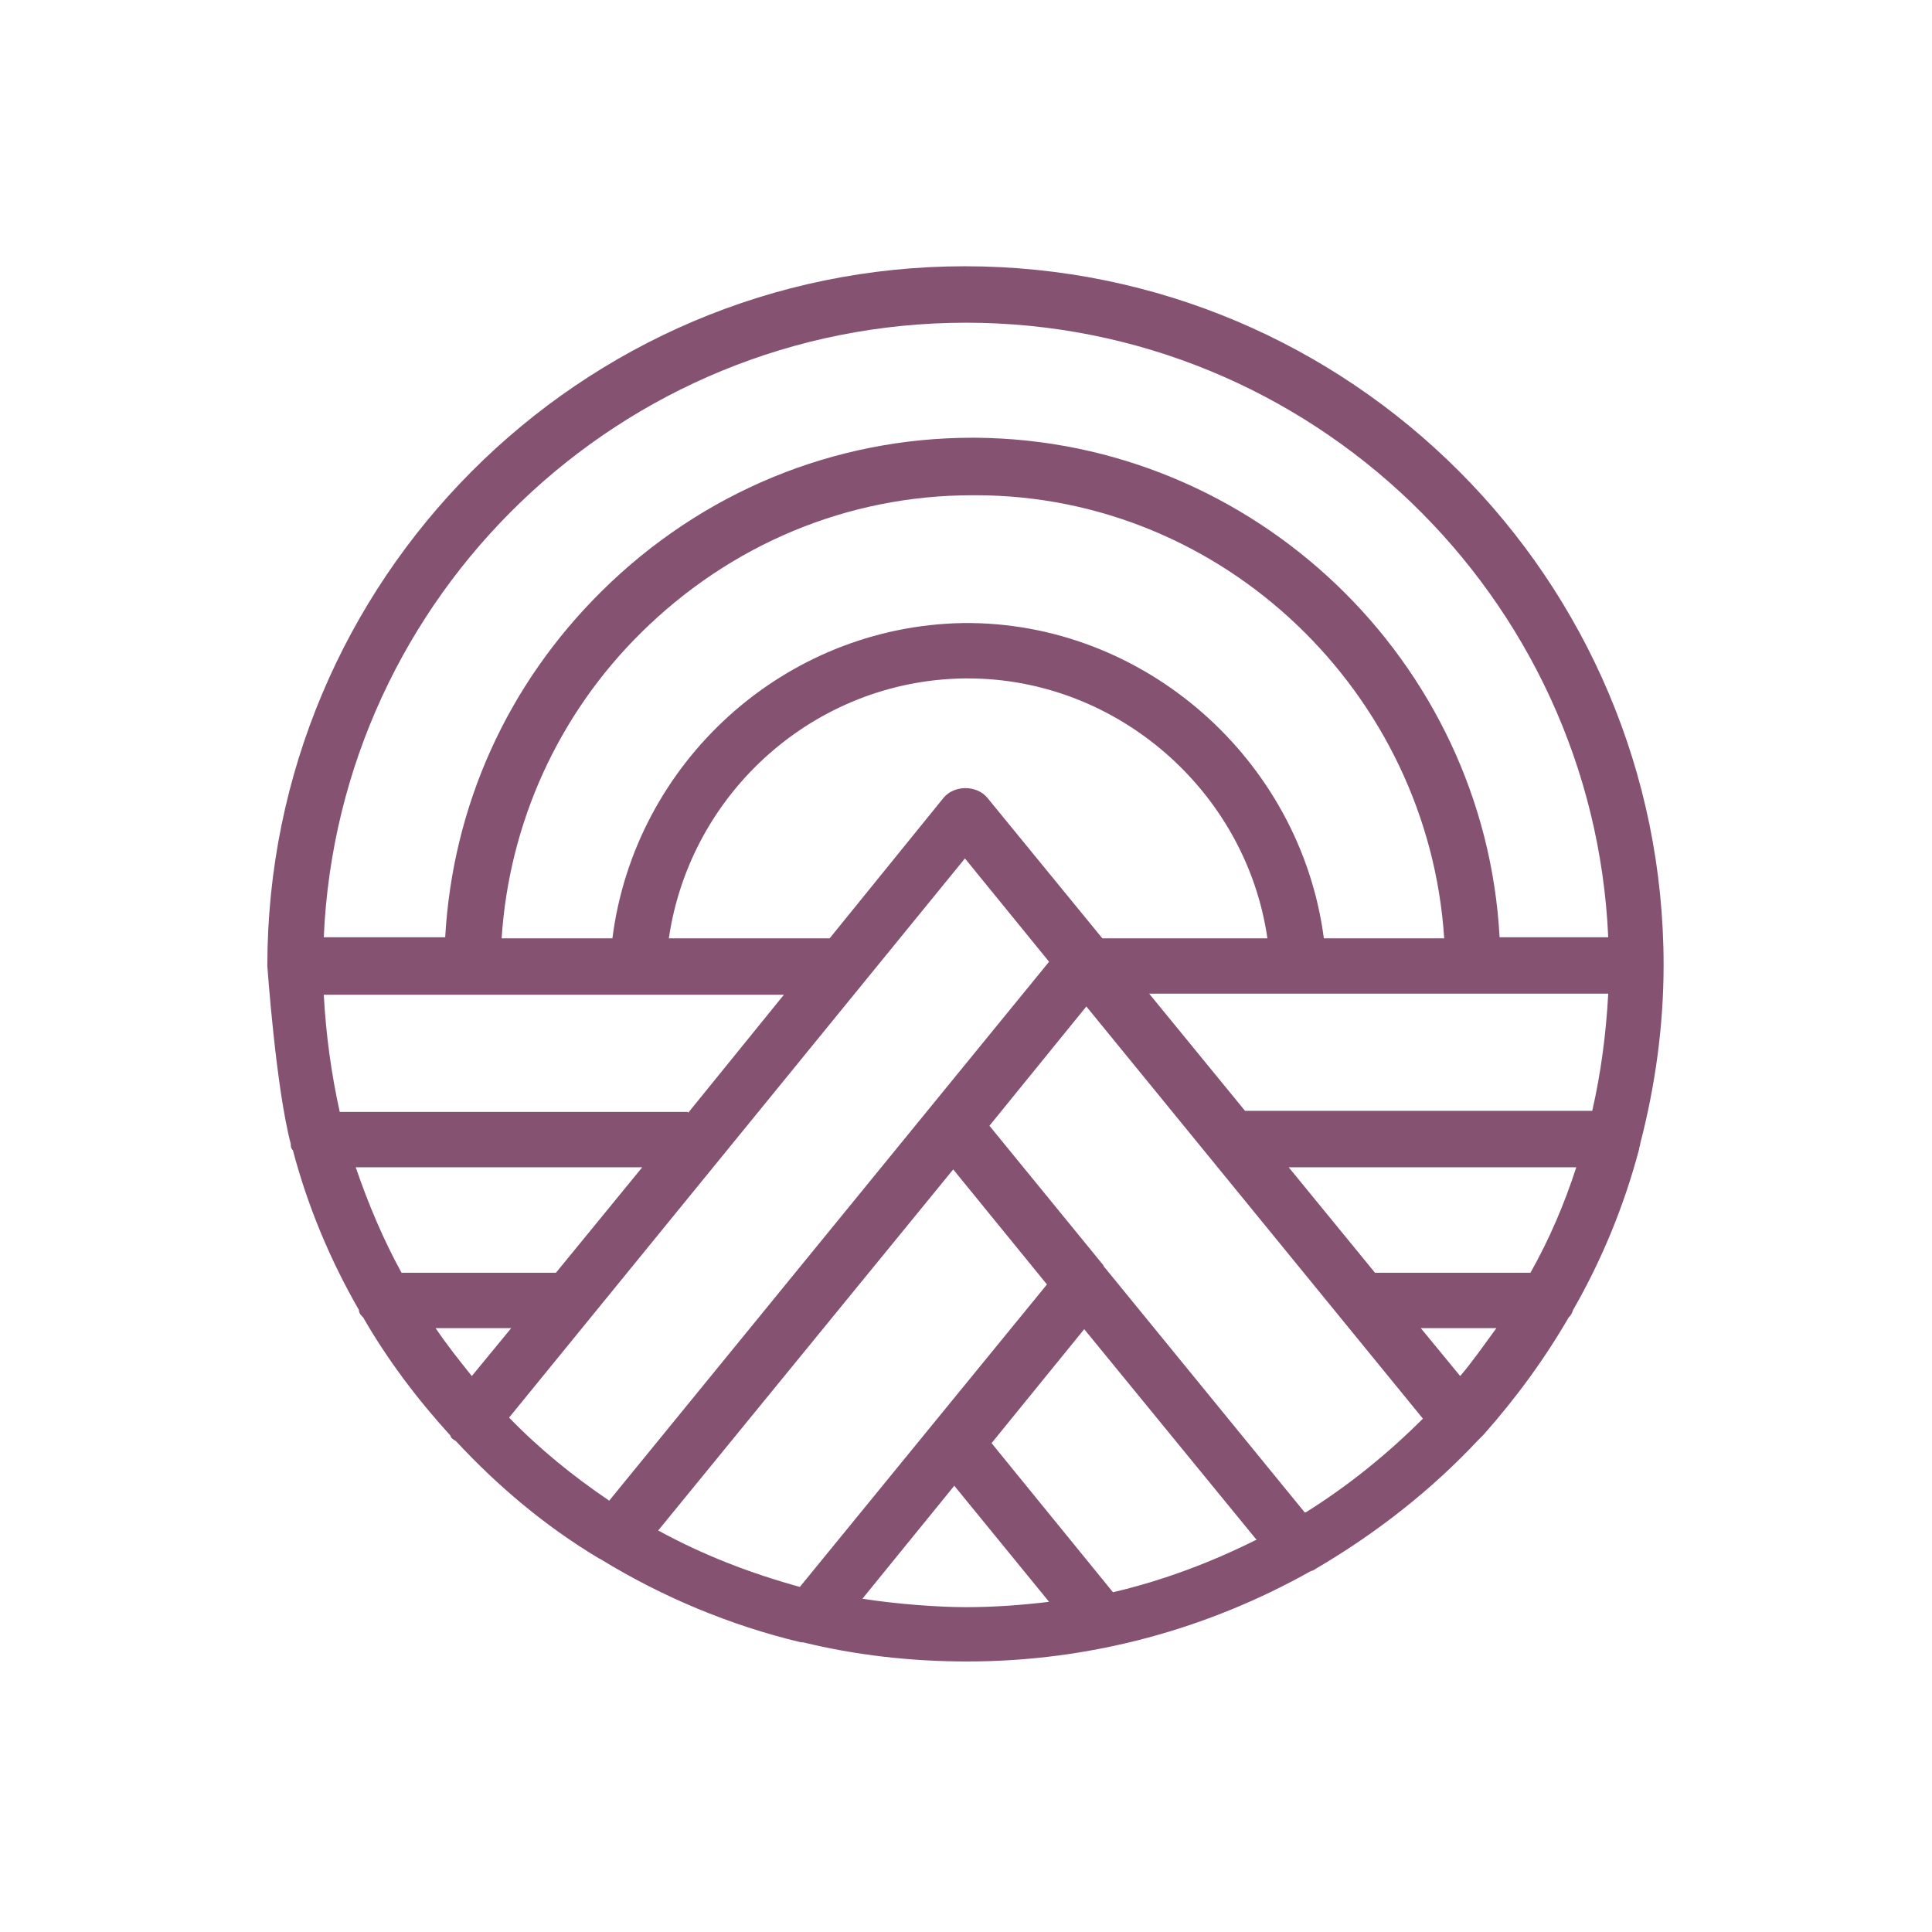 <svg xmlns="http://www.w3.org/2000/svg" id="Layer_1" viewBox="0 0 181.4 181.4"><defs><style>      .st0 {        fill: #865272;      }    </style></defs><path class="st0" d="M147.3,123.7c.2-.2.3-.4.4-.7,2.7-4.7,4.8-9.8,6.2-15.1,0-.2.1-.3.1-.5,1.4-5.4,2.2-11,2.2-16.8,0-36.2-29.4-65.6-65.6-65.6S25.1,54.5,25.1,90.7c0,0,.8,11.4,2.2,16.7,0,.2,0,.4.2.6,1.4,5.3,3.5,10.3,6.2,15,0,.3.2.5.4.7,2.3,4,5.1,7.7,8.2,11.1,0,.2.3.4.5.5h0c4,4.3,8.4,8,13.4,11q3.3,2,0,0s0,0,.2.1c5.7,3.5,12.1,6.2,18.8,7.8h.2c4.9,1.2,10.1,1.8,15.4,1.8,11.7,0,22.7-3.1,32.3-8.5.2,0,.4-.2.6-.3h0c5.6-3.3,10.7-7.3,15.1-12q2.9-3.1,0,0l.5-.5c3.1-3.5,5.8-7.2,8.1-11.2M40.9,124.7h7.1l-3.7,4.5c-1.2-1.5-2.4-3-3.4-4.5ZM52.3,119.5h-14.6c-1.7-3.1-3.1-6.4-4.3-9.9h26.9l-8.1,9.9h.1ZM64.6,104.4H31.9c-.8-3.6-1.3-7.3-1.5-11h43.2l-9,11.1h0ZM124.3,88.1c-2.2-16.8-16.9-29.8-33.9-29.6-16.8.3-30.8,13.1-32.9,29.6h-10.4c.7-10.8,5.3-21,13.1-28.7,8.4-8.3,19.4-12.9,31.1-12.9h.3c23.3,0,42.5,18.6,44,41.6h-11.3ZM77.9,88.1h-15.1c2-13.7,13.7-24.2,27.7-24.4h.4c14,0,26.1,10.6,28.1,24.4h-15.5l-10.8-13.2c-1-1.2-3.1-1.2-4.1,0l-10.7,13.2ZM138.2,93.3h12.8c-.2,3.8-.7,7.5-1.5,11h-32.6l-9-11h30.4-.1ZM148,109.6c-1.1,3.4-2.5,6.7-4.3,9.9h-14.6l-8.1-9.9h27ZM140.5,124.7c-1.1,1.5-2.2,3.1-3.4,4.5l-3.7-4.5h7.1,0ZM90.7,30.3c32.4,0,58.9,25.7,60.3,57.7h-10.2c-1.4-25.9-23-46.7-49.2-46.9h-.3c-13,0-25.4,5.1-34.8,14.4-8.9,8.8-14,20.2-14.7,32.5h-11.4c1.4-32.1,27.9-57.7,60.3-57.7ZM47.8,133.1l42.8-52.5,7.9,9.7-41.3,50.6c-3.4-2.3-6.6-4.9-9.4-7.8h0ZM117.9,144.6c-4.2,2.1-8.7,3.8-13.4,4.9l-11.4-14,8.7-10.7,16.2,19.8h0ZM75.1,149c-4.7-1.3-9.1-3-13.3-5.3l27.7-33.9,8.8,10.8s-23.2,28.4-23.2,28.4ZM80.9,150.2l8.7-10.7,8.9,10.9c-2.5.3-5.1.5-7.8.5s-6.6-.3-9.8-.8h0ZM122.5,142l-18.7-22.9c0,0-.2-.2-.2-.3l-10.7-13.1,9.1-11.2,31.6,38.7c-3.3,3.3-7,6.3-11,8.8h-.1Z"></path></svg>